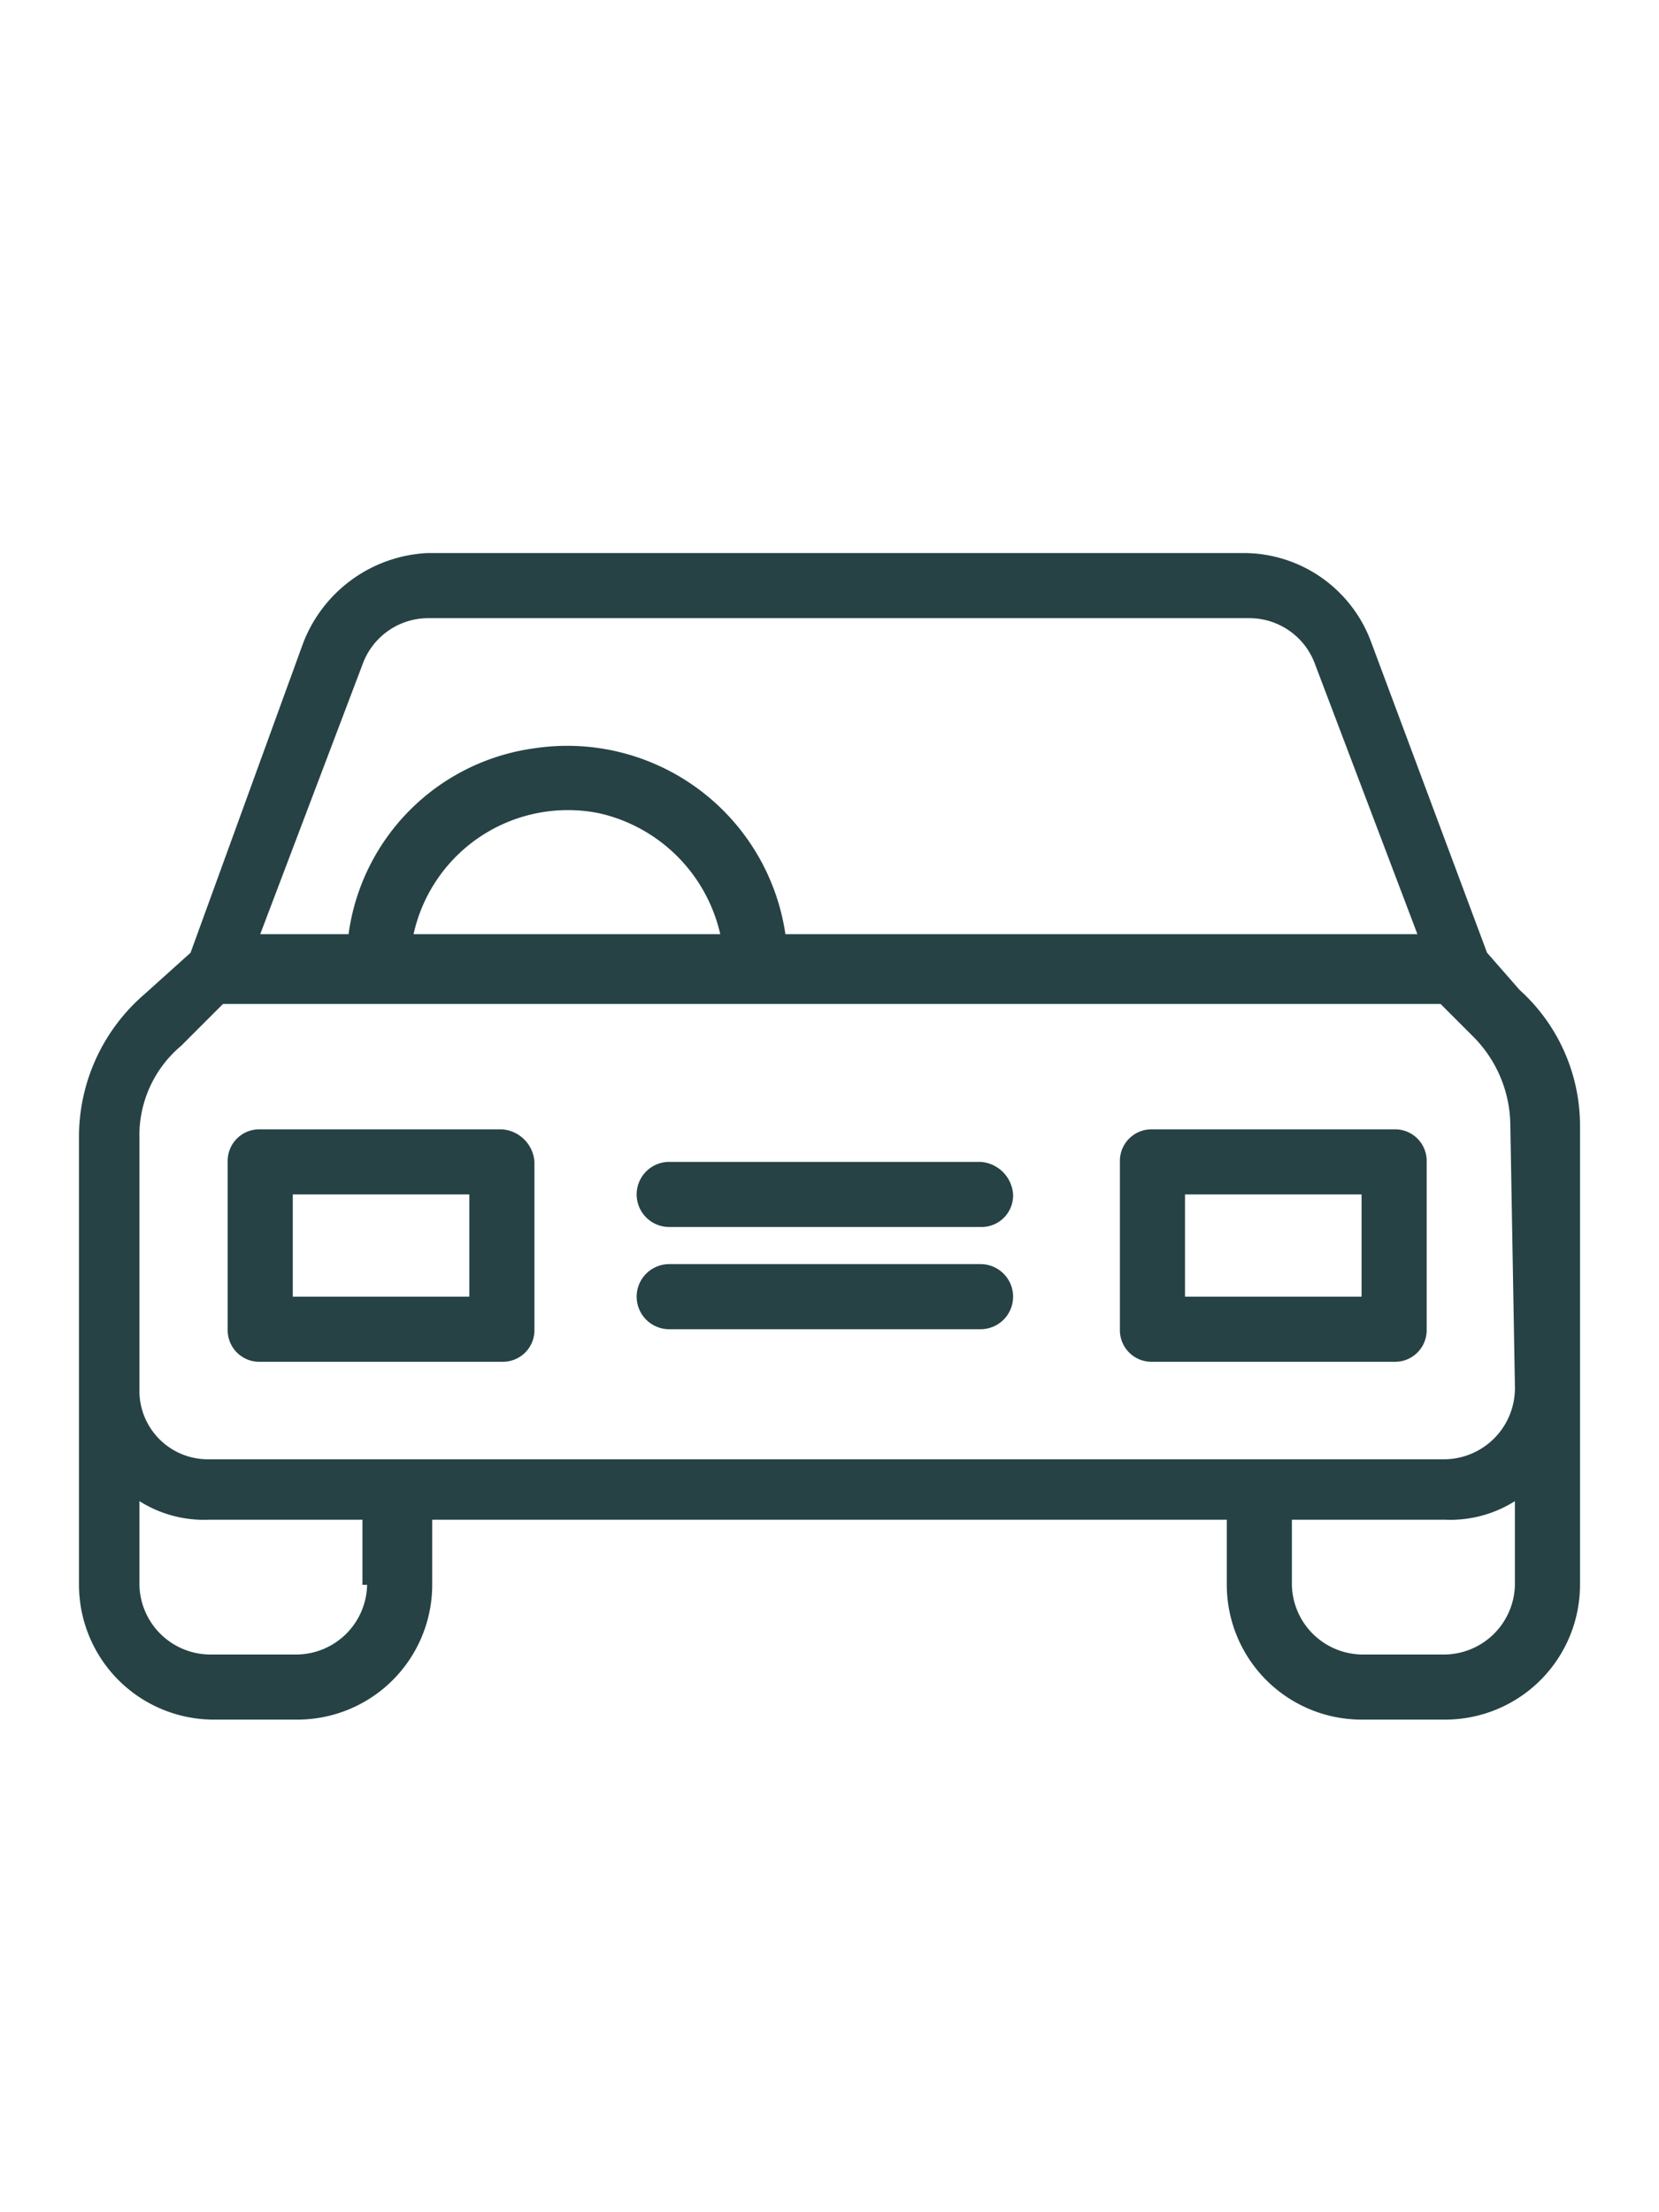<svg xmlns="http://www.w3.org/2000/svg" width="21" height="28" viewBox="0 0 21 28">
  <g id="car-2" transform="translate(-11004 184)">
    <rect id="Rectangle_56" data-name="Rectangle 56" width="21" height="28" transform="translate(11004 -184)" fill="none"/>
    <g id="car" transform="translate(11005 -177)">
      <path id="Path_98" data-name="Path 98" d="M20.935,10.229l-.412-.471L19.053,5.818A1.721,1.721,0,0,0,17.465,4.7H7.112A1.778,1.778,0,0,0,5.524,5.876L4.112,9.759l-.588.529A2.383,2.383,0,0,0,2.7,12.053v5.706a1.707,1.707,0,0,0,1.706,1.706H5.465a1.707,1.707,0,0,0,1.706-1.706v-.824H17.229v.824a1.707,1.707,0,0,0,1.706,1.706h1.059A1.707,1.707,0,0,0,21.7,17.759V11.935a2.315,2.315,0,0,0-.765-1.706M6.288,6.112a.885.885,0,0,1,.824-.588H17.524a.885.885,0,0,1,.824.588l1.294,3.412h-8A2.791,2.791,0,0,0,8.465,7.171,2.746,2.746,0,0,0,6.112,9.524H4.994Zm4.529,3.412H6.935A2,2,0,0,1,9.288,7.994a2.031,2.031,0,0,1,1.529,1.529M6.347,17.759a.9.9,0,0,1-.882.882H4.347a.9.9,0,0,1-.882-.882V16.7a1.532,1.532,0,0,0,.882.235H6.288v.824Zm14.529,0a.9.9,0,0,1-.882.882H18.935a.9.9,0,0,1-.882-.882v-.824h1.941a1.532,1.532,0,0,0,.882-.235Zm0-2.471a.9.9,0,0,1-.882.882H4.347a.866.866,0,0,1-.882-.882V12.112a1.481,1.481,0,0,1,.529-1.176h0l.529-.529H19.935l.412.412h0a1.607,1.607,0,0,1,.471,1.118l.059,3.353Z" transform="translate(-2.7 -4.7)" fill="#264245"/>
      <path id="Path_99" data-name="Path 99" d="M9.371,17.1H6.312a.4.4,0,0,0-.412.412v2.118a.4.4,0,0,0,.412.412H9.371a.4.4,0,0,0,.412-.412V17.512a.442.442,0,0,0-.412-.412m-.412,2.118H6.724V17.924H8.959Z" transform="translate(-4.018 -9.806)" fill="#264245"/>
      <path id="Path_100" data-name="Path 100" d="M28.571,17.1H25.512a.4.4,0,0,0-.412.412v2.118a.4.4,0,0,0,.412.412h3.059a.4.4,0,0,0,.412-.412V17.512a.4.4,0,0,0-.412-.412m-.412,2.118H25.924V17.924h2.235Z" transform="translate(-11.924 -9.806)" fill="#264245"/>
      <path id="Path_101" data-name="Path 101" d="M19.053,20H15.112a.412.412,0,0,0,0,.824h3.941a.412.412,0,1,0,0-.824" transform="translate(-7.641 -11)" fill="#264245"/>
      <path id="Path_102" data-name="Path 102" d="M19.053,17.8H15.112a.412.412,0,0,0,0,.824h3.941a.4.4,0,0,0,.412-.412.442.442,0,0,0-.412-.412" transform="translate(-7.641 -10.094)" fill="#264245"/>
    </g>
  </g>
</svg>
